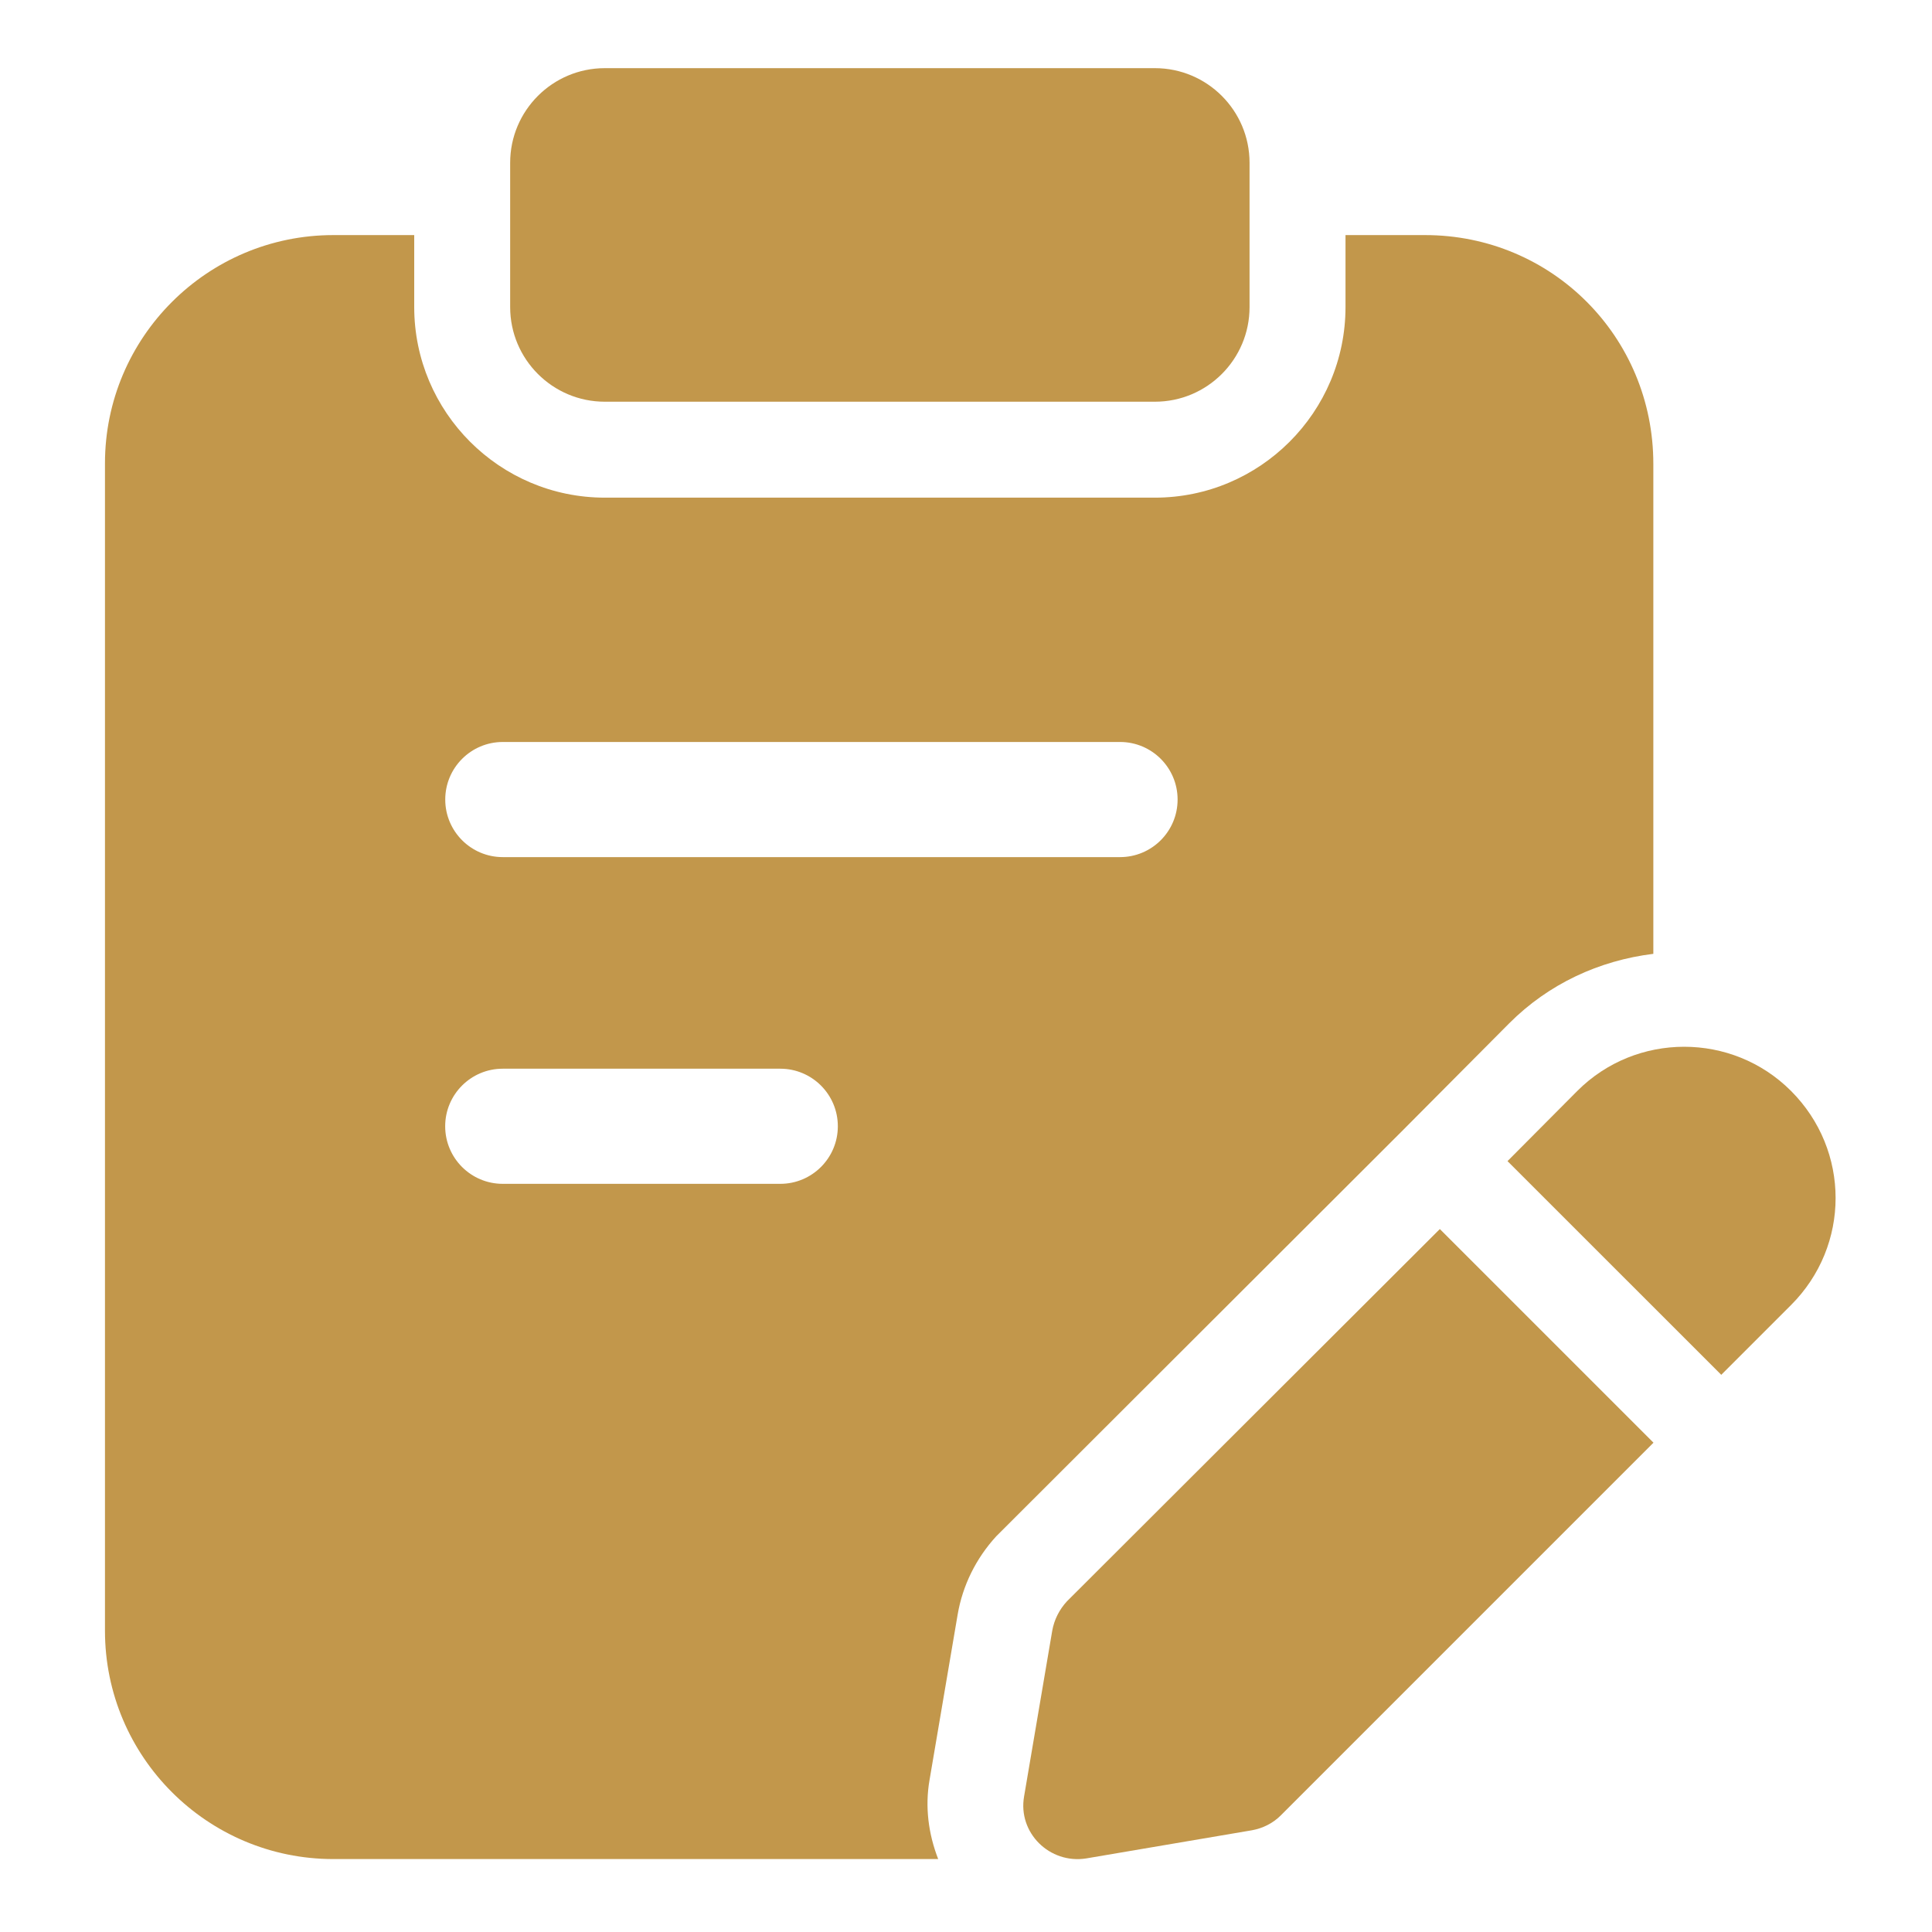 <?xml version="1.0" encoding="utf-8"?>
<!-- Generator: Adobe Illustrator 16.0.0, SVG Export Plug-In . SVG Version: 6.00 Build 0)  -->
<!DOCTYPE svg PUBLIC "-//W3C//DTD SVG 1.1//EN" "http://www.w3.org/Graphics/SVG/1.1/DTD/svg11.dtd">
<svg version="1.1" id="圖層_1" xmlns="http://www.w3.org/2000/svg" xmlns:xlink="http://www.w3.org/1999/xlink" x="0px" y="0px"
	 width="283.465px" height="283.465px" viewBox="114.268 114.268 283.465 283.465"
	 enable-background="new 114.268 114.268 283.465 283.465" xml:space="preserve">
<g id="Layer_10">
	<path fill="#C2974B" d="M283.715,173.208h-80.707c-7.667,0-13.889-6.222-13.889-13.889v-21.162c0-7.667,6.222-13.889,13.889-13.889
		h80.707c7.667,0,13.889,6.222,13.889,13.889v21.162C297.604,166.995,291.382,173.208,283.715,173.208z"/>
	<path fill="#C2974B" d="M377.043,274.325c-8.633-8.634-22.71-8.634-31.344,0l-10.248,10.304l31.363,31.354l10.229-10.229
		C385.771,297.035,385.771,283.053,377.043,274.325L377.043,274.325z"/>
	<path fill="#C2974B" d="M325.523,294.596l-54.711,54.617c-1.127,1.22-1.877,2.722-2.159,4.316l-4.129,24.306
		c-0.938,5.35,3.754,9.948,9.104,9.104l24.306-4.129c1.596-0.281,3.097-1.032,4.224-2.158l54.711-54.712L325.523,294.596z"/>
	<path fill="#C2974B" d="M323.365,148.761h-11.683v10.557c0,15.419-12.549,27.966-27.967,27.966h-80.707
		c-15.428,0-27.965-12.547-27.965-27.966v-10.557h-11.871c-18.487,0-33.503,15.015-33.503,33.502v171.266
		c0,18.488,15.016,33.503,33.503,33.503h88.748c-1.426-3.669-1.961-7.647-1.267-11.617l4.12-24.24
		c0.731-4.298,2.703-8.269,5.668-11.506l59.732-59.647l15.531-15.615c5.771-5.781,13.176-9.207,21.143-10.192v-71.856
		C356.867,163.682,341.946,148.761,323.365,148.761z M228.75,287.961h-40.719c-4.665,0-8.446-3.782-8.446-8.446
		s3.781-8.446,8.446-8.446h40.719c4.664,0,8.446,3.782,8.446,8.446S233.414,287.961,228.75,287.961z M278.6,240.025h-90.559
		c-4.664,0-8.446-3.782-8.446-8.447c0-4.664,3.782-8.446,8.446-8.446H278.6c4.665,0,8.447,3.782,8.447,8.446
		C287.047,236.243,283.265,240.025,278.6,240.025z"/>
</g>
</svg>
